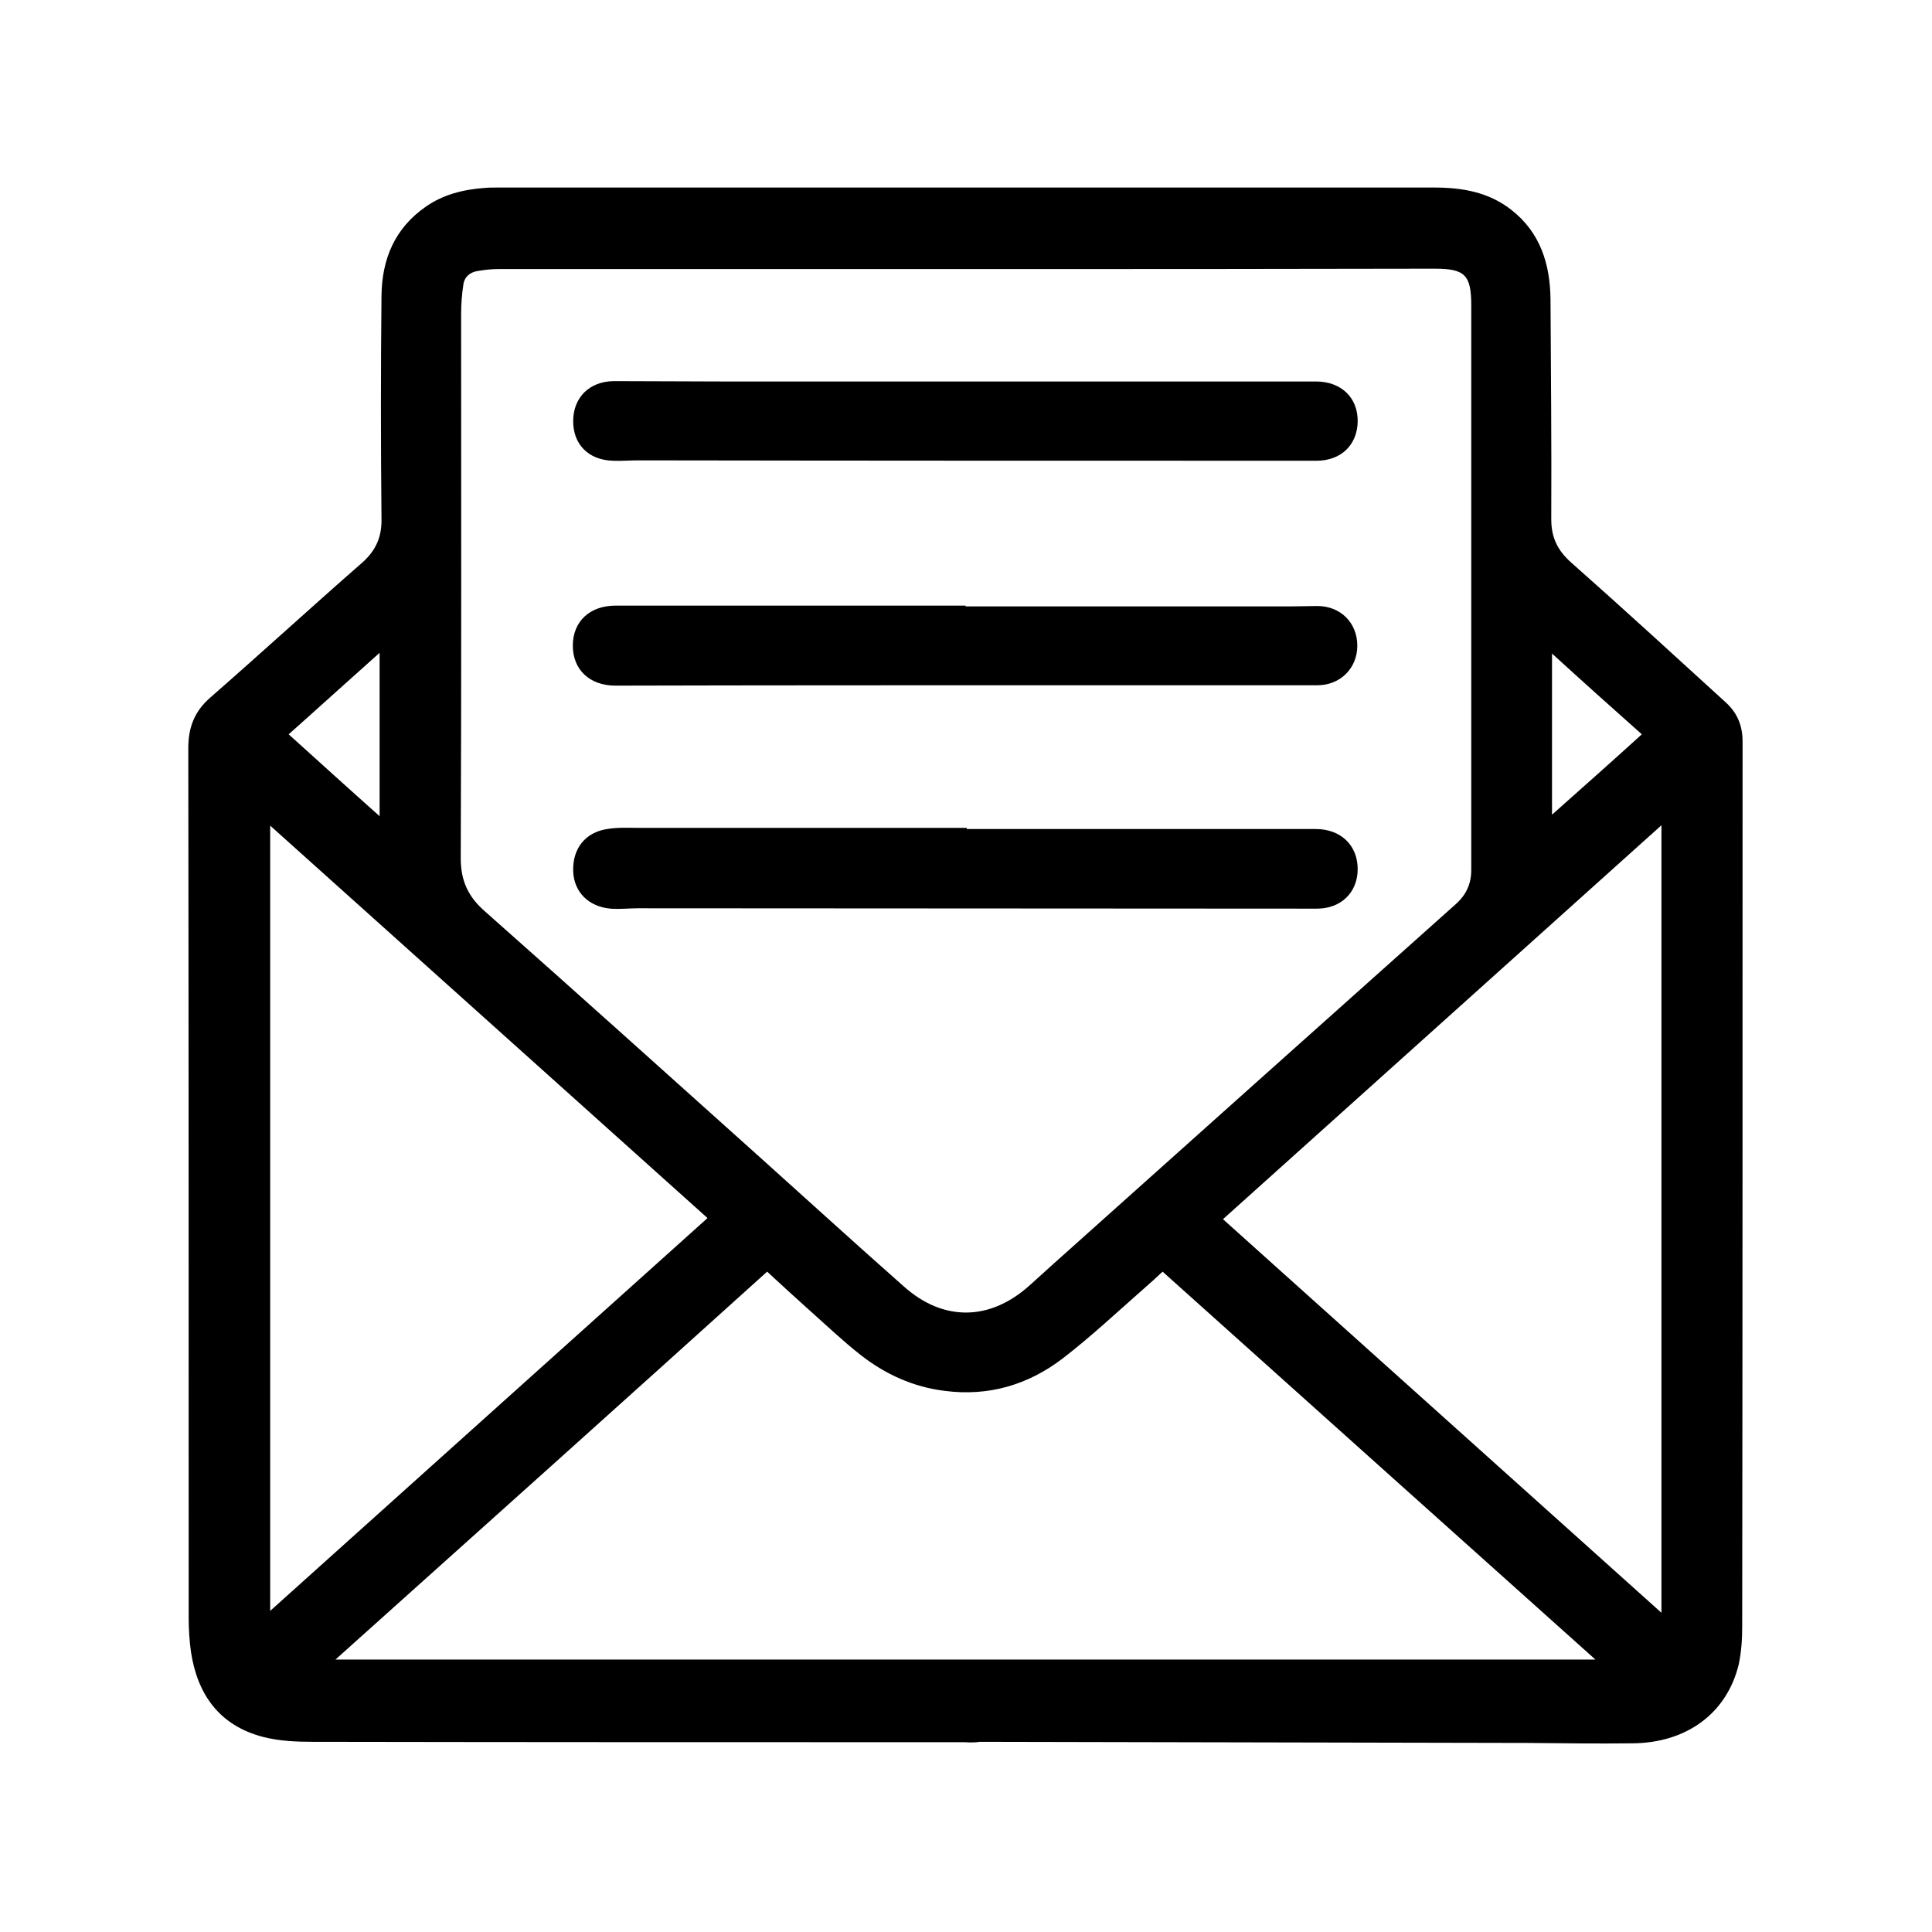 <svg xmlns="http://www.w3.org/2000/svg" xmlns:xlink="http://www.w3.org/1999/xlink" id="Capa_1" x="0px" y="0px" viewBox="0 0 512 512" style="enable-background:new 0 0 512 512;" xml:space="preserve"><g>	<path d="M255.6,461.7c-1,0-1.9,0-2.9,0c-56.6,0-113.2,0-169.8-0.1c-4.4,0-8.9-0.2-13.2-1.3c-11.5-3-17.4-11.2-19.1-22.6  c-0.4-2.9-0.6-5.9-0.6-8.9c0-76.8,0-153.6-0.1-230.5c0-5.5,1.6-9.8,5.9-13.5c13.5-11.8,26.7-23.9,40.2-35.7  c3.6-3.2,5.2-6.8,5.1-11.6c-0.2-19.7-0.2-39.4,0-59.1c0.1-9.7,3.5-17.9,11.7-23.6c4.7-3.3,10.1-4.6,15.7-5c1.1-0.1,2.3-0.1,3.4-0.1  c82.7,0,165.5,0,248.2,0c7.4,0,14.4,1.2,20.4,5.9c7.7,6,10.3,14.4,10.4,23.7c0.1,19.4,0.3,38.8,0.2,58.3c0,4.9,1.7,8.3,5.3,11.5  c13.8,12.2,27.3,24.6,40.9,37c3.1,2.8,4.5,6.2,4.5,10.4c0,78.1,0,156.3-0.1,234.4c0,3.4-0.2,6.8-0.9,10.1  c-3.1,13-13.8,20.9-28.2,21c-9.1,0.1-18.3,0-27.4-0.1c-48.5-0.1-97-0.2-145.5-0.3C258.4,461.8,257,461.8,255.6,461.7  C255.6,461.7,255.6,461.7,255.6,461.7z M256.2,71.3c-41.4,0-82.7,0-124.1,0c-1.8,0-3.6,0.2-5.4,0.5c-2.1,0.3-3.6,1.5-3.9,3.6  c-0.4,2.6-0.6,5.2-0.6,7.8c0,48.1,0.1,96.2-0.1,144.2c0,6.1,2,10.3,6.5,14.2c24.4,21.6,48.6,43.4,72.8,65.1  c12.7,11.4,25.3,22.9,38.1,34.2c10.5,9.4,22.9,9.2,33.4-0.3c2.1-1.9,4.1-3.7,6.2-5.6c35.5-31.8,71.1-63.6,106.7-95.4  c2.8-2.5,4.1-5.4,4.1-9.1c0-49.8,0-99.6,0-149.5c0-8.2-1.7-9.8-9.8-9.8C338.6,71.3,297.4,71.3,256.2,71.3z M88.9,439.8  c111.5,0,222.3,0,333.9,0c-38.6-34.6-76.6-68.6-114.7-102.8c-1.6,1.5-3,2.8-4.4,4c-7.3,6.4-14.4,13.1-22.2,19.1  c-9.1,6.9-19.5,10-31.1,8.5c-8.3-1-15.8-4.4-22.3-9.5c-4.6-3.6-8.9-7.7-13.4-11.7c-3.8-3.4-7.6-6.9-11.4-10.4  C165.3,371.3,127.4,405.3,88.9,439.8z M440.3,218.7c-38.9,35-77.5,69.6-116.2,104.4c38.8,34.8,77.4,69.5,116.2,104.3  C440.3,357.6,440.3,288.5,440.3,218.7z M187.5,322.8c-38.7-34.7-77.1-69.2-115.9-104c0,69.6,0,138.6,0,208.1  C110.4,392,148.9,357.5,187.5,322.8z M100.6,216.3c0-14.7,0-28.8,0-43.3c-8.2,7.3-16,14.4-24.1,21.6  C84.6,201.9,92.4,209,100.6,216.3z M411.3,215.9c8.2-7.3,16-14.2,23.8-21.3c-8.1-7.2-15.8-14.1-23.8-21.4  C411.3,187.6,411.3,201.4,411.3,215.9z"></path>	<path d="M256.2,219.7c30.8,0,61.7,0,92.5,0c6.6,0,11.1,4.3,11.1,10.6c0,6.2-4.4,10.5-10.8,10.5c-60,0-120-0.1-179.9-0.1  c-2.4,0-4.9,0.3-7.3,0.1c-5.8-0.5-9.7-4.4-9.9-9.9c-0.2-5.9,3.1-10.3,9-11.2c3-0.5,6.1-0.3,9.1-0.3c28.7,0,57.5,0,86.2,0  C256.2,219.4,256.2,219.5,256.2,219.7z"></path>	<path d="M255.8,101.1c31,0,62,0,93,0c6.6,0,11.1,4.3,11,10.6c-0.1,6.2-4.4,10.4-10.9,10.4c-59.9,0-119.8,0-179.7-0.1  c-2.3,0-4.5,0.2-6.8,0.1c-6.5-0.2-10.6-4.4-10.5-10.7c0.1-6.1,4.3-10.3,10.7-10.4c9.7,0,19.5,0.1,29.2,0.1  C213.1,101.1,234.5,101.1,255.8,101.1C255.8,101.1,255.8,101.1,255.8,101.1z"></path>	<path d="M255.9,160.7c28.7,0,57.5,0,86.2,0c2.3,0,4.7-0.1,7-0.1c6.2,0,10.6,4.5,10.6,10.5c0,6-4.5,10.5-10.6,10.5  c-22.3,0-44.6,0-66.9,0c-39.7,0-79.4,0-119.1,0.1c-6.8,0-11.3-4.2-11.3-10.6c0-6.4,4.5-10.6,11.3-10.6c30.9,0,61.8,0,92.8,0  C255.9,160.5,255.9,160.6,255.9,160.7z"></path></g></svg>